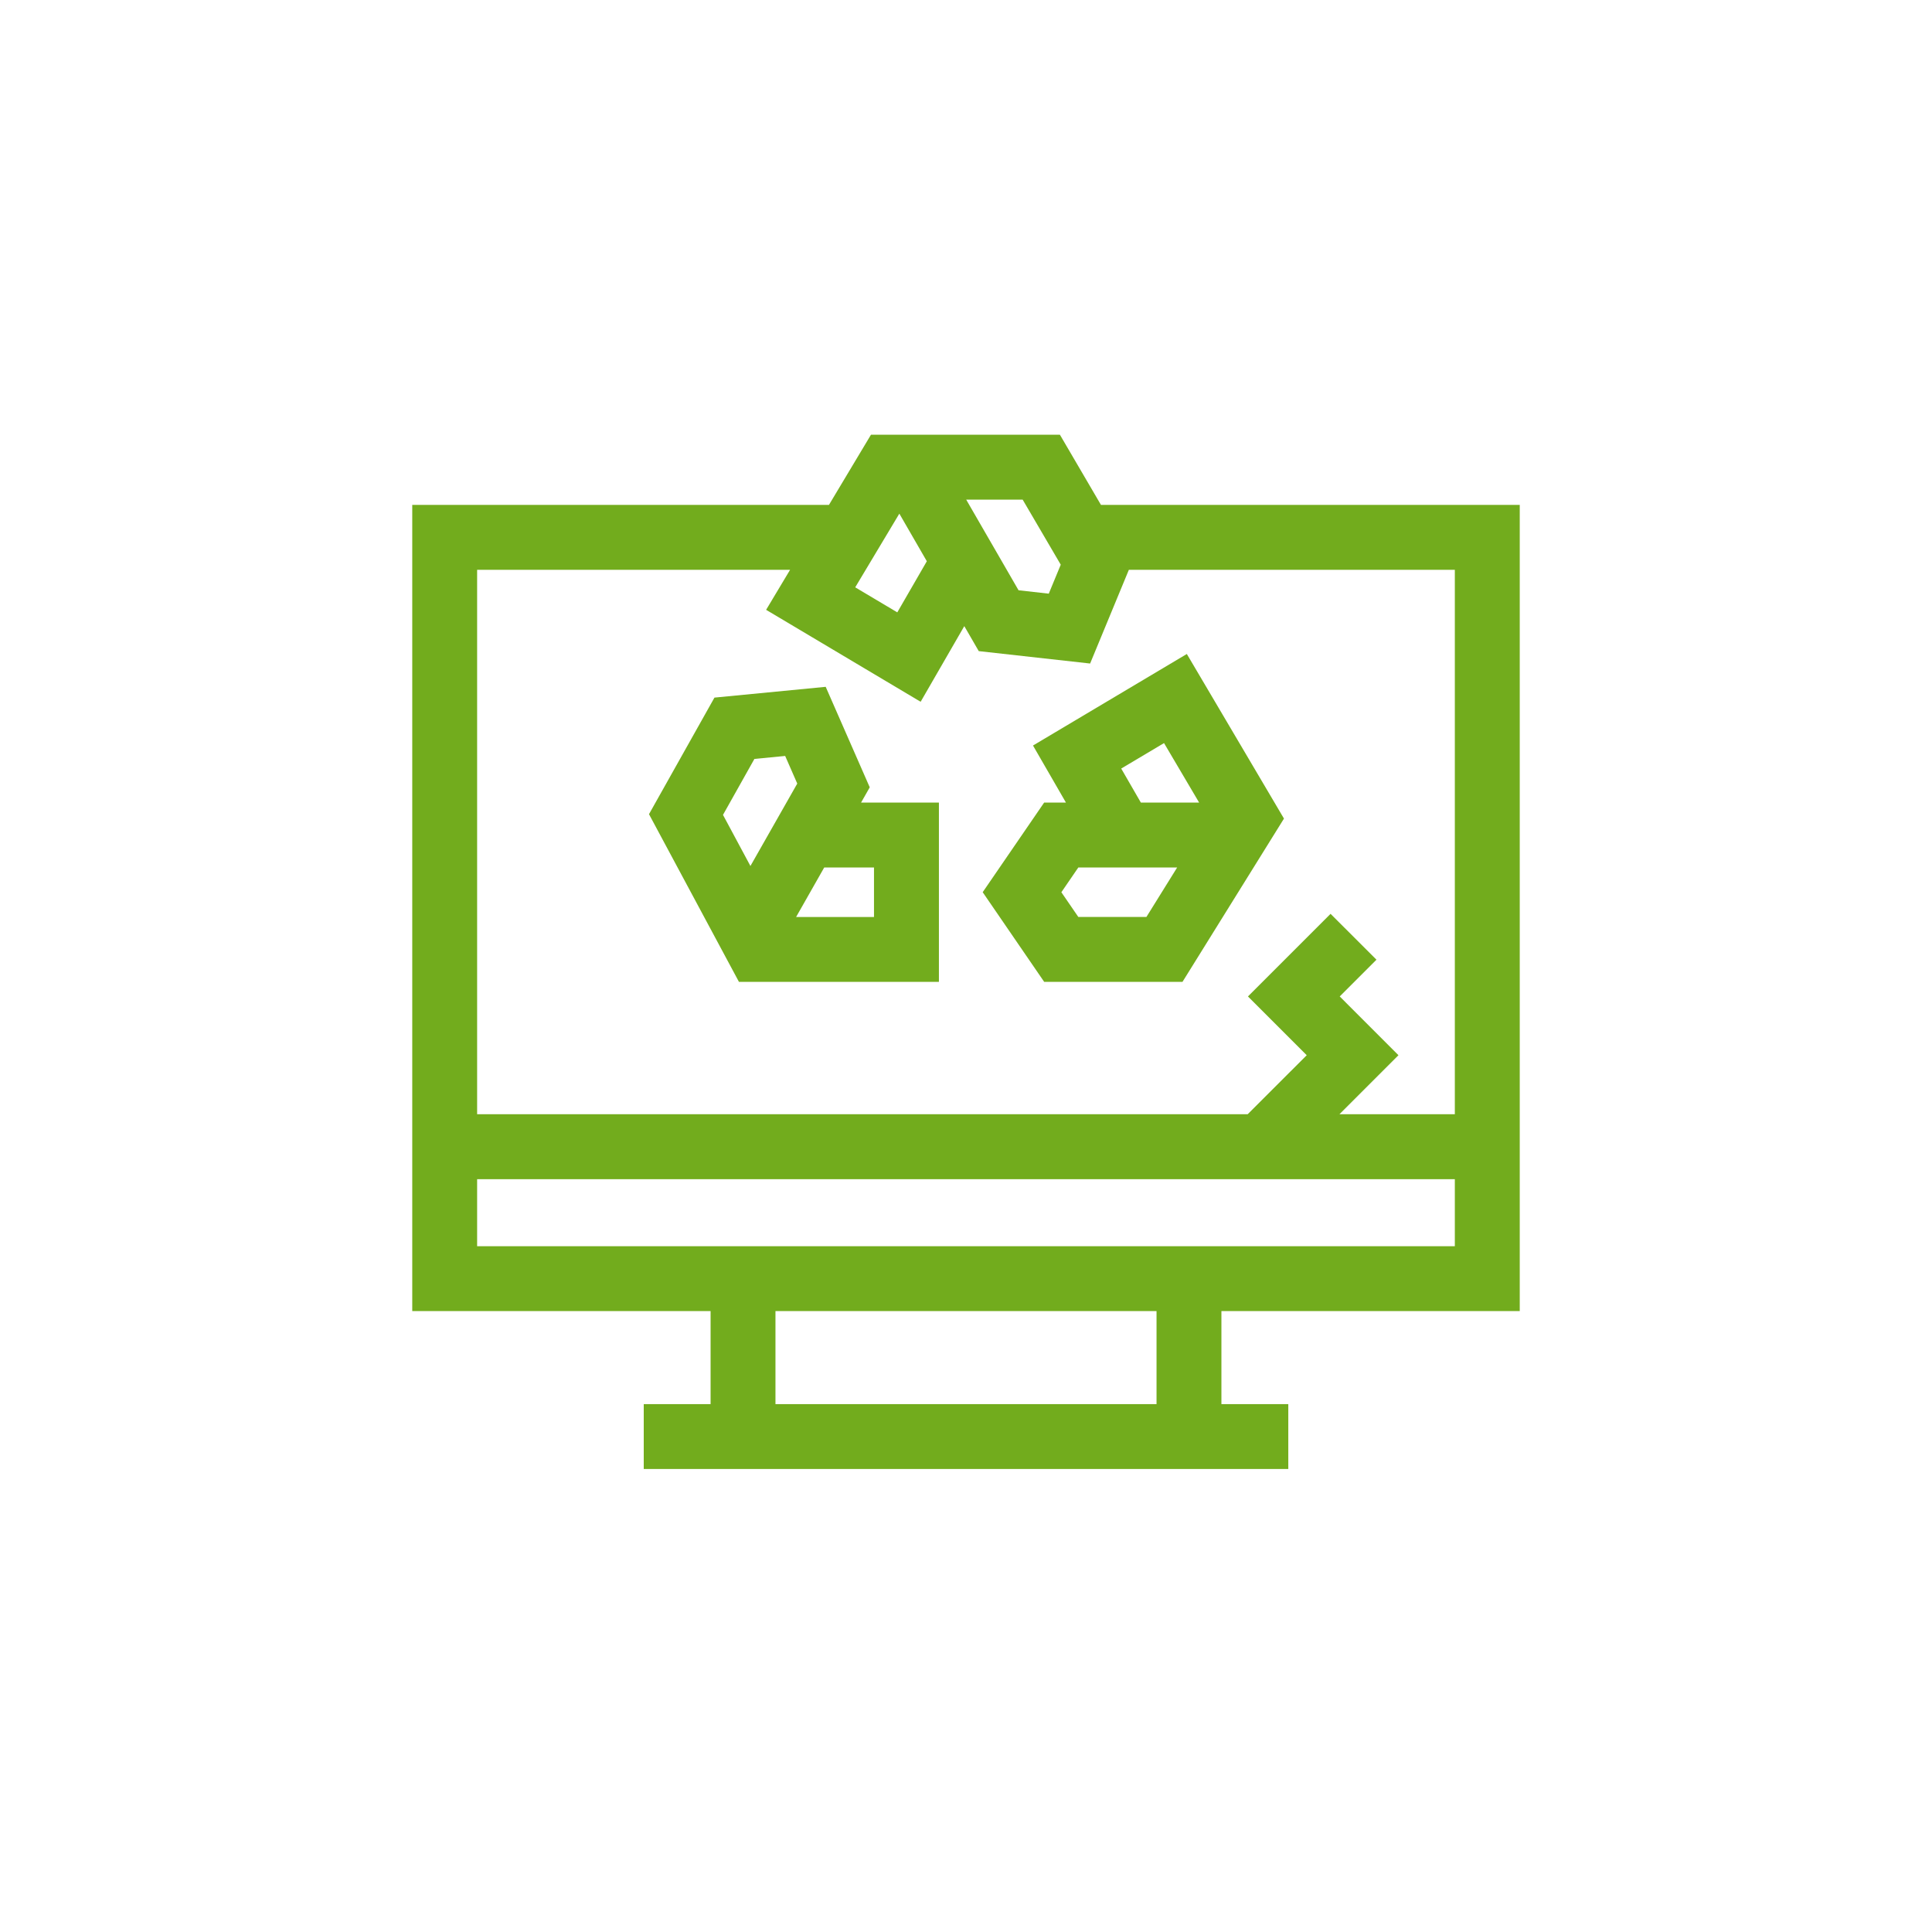 <svg width="50" height="50" viewBox="0 0 50 50" fill="none" xmlns="http://www.w3.org/2000/svg">
<path d="M25.432 23.09L27.023 25.41H30.603L33.229 21.185L30.715 16.925L26.734 19.294L27.586 20.77H27.023L25.432 23.09ZM30.125 19.231L31.033 20.77H29.525L29.017 19.89L30.125 19.231ZM27.907 22.45H30.465L29.669 23.731H27.907L27.468 23.091L27.907 22.45Z" fill="#72AC1D"/>
<path d="M24.299 25.411V20.77H22.285L22.509 20.376L21.369 17.775L18.49 18.054L16.796 21.071L19.124 25.411H24.299ZM22.619 22.45V23.732H20.603L21.331 22.45H22.619ZM19.524 19.641L20.32 19.564L20.633 20.279L19.421 22.412L18.711 21.089L19.524 19.641Z" fill="#72AC1D"/>
<path d="M39.331 33.931V13.067H28.493L27.43 11.25H22.541L21.453 13.067H10.669V33.931H18.39V36.339H16.66V38.018H33.341V36.339H31.61V33.931H39.331ZM26.466 12.93L27.452 14.614L27.142 15.364L26.36 15.276L25.005 12.93H26.466ZM23.275 13.293L23.986 14.525L23.222 15.848L22.133 15.2L23.275 13.293ZM20.447 14.747L19.827 15.782L23.826 18.162L24.956 16.204L25.33 16.851L28.212 17.172L29.215 14.746H37.651V28.836H34.665L36.192 27.309L34.672 25.788L35.623 24.837L34.435 23.65L32.297 25.788L33.818 27.309L32.29 28.836H12.348V14.747H20.447ZM12.348 32.252V30.517H37.651V32.252H12.348ZM29.931 36.339H20.069V33.931H29.931V36.339Z" fill="#72AC1D"/>
</svg>

